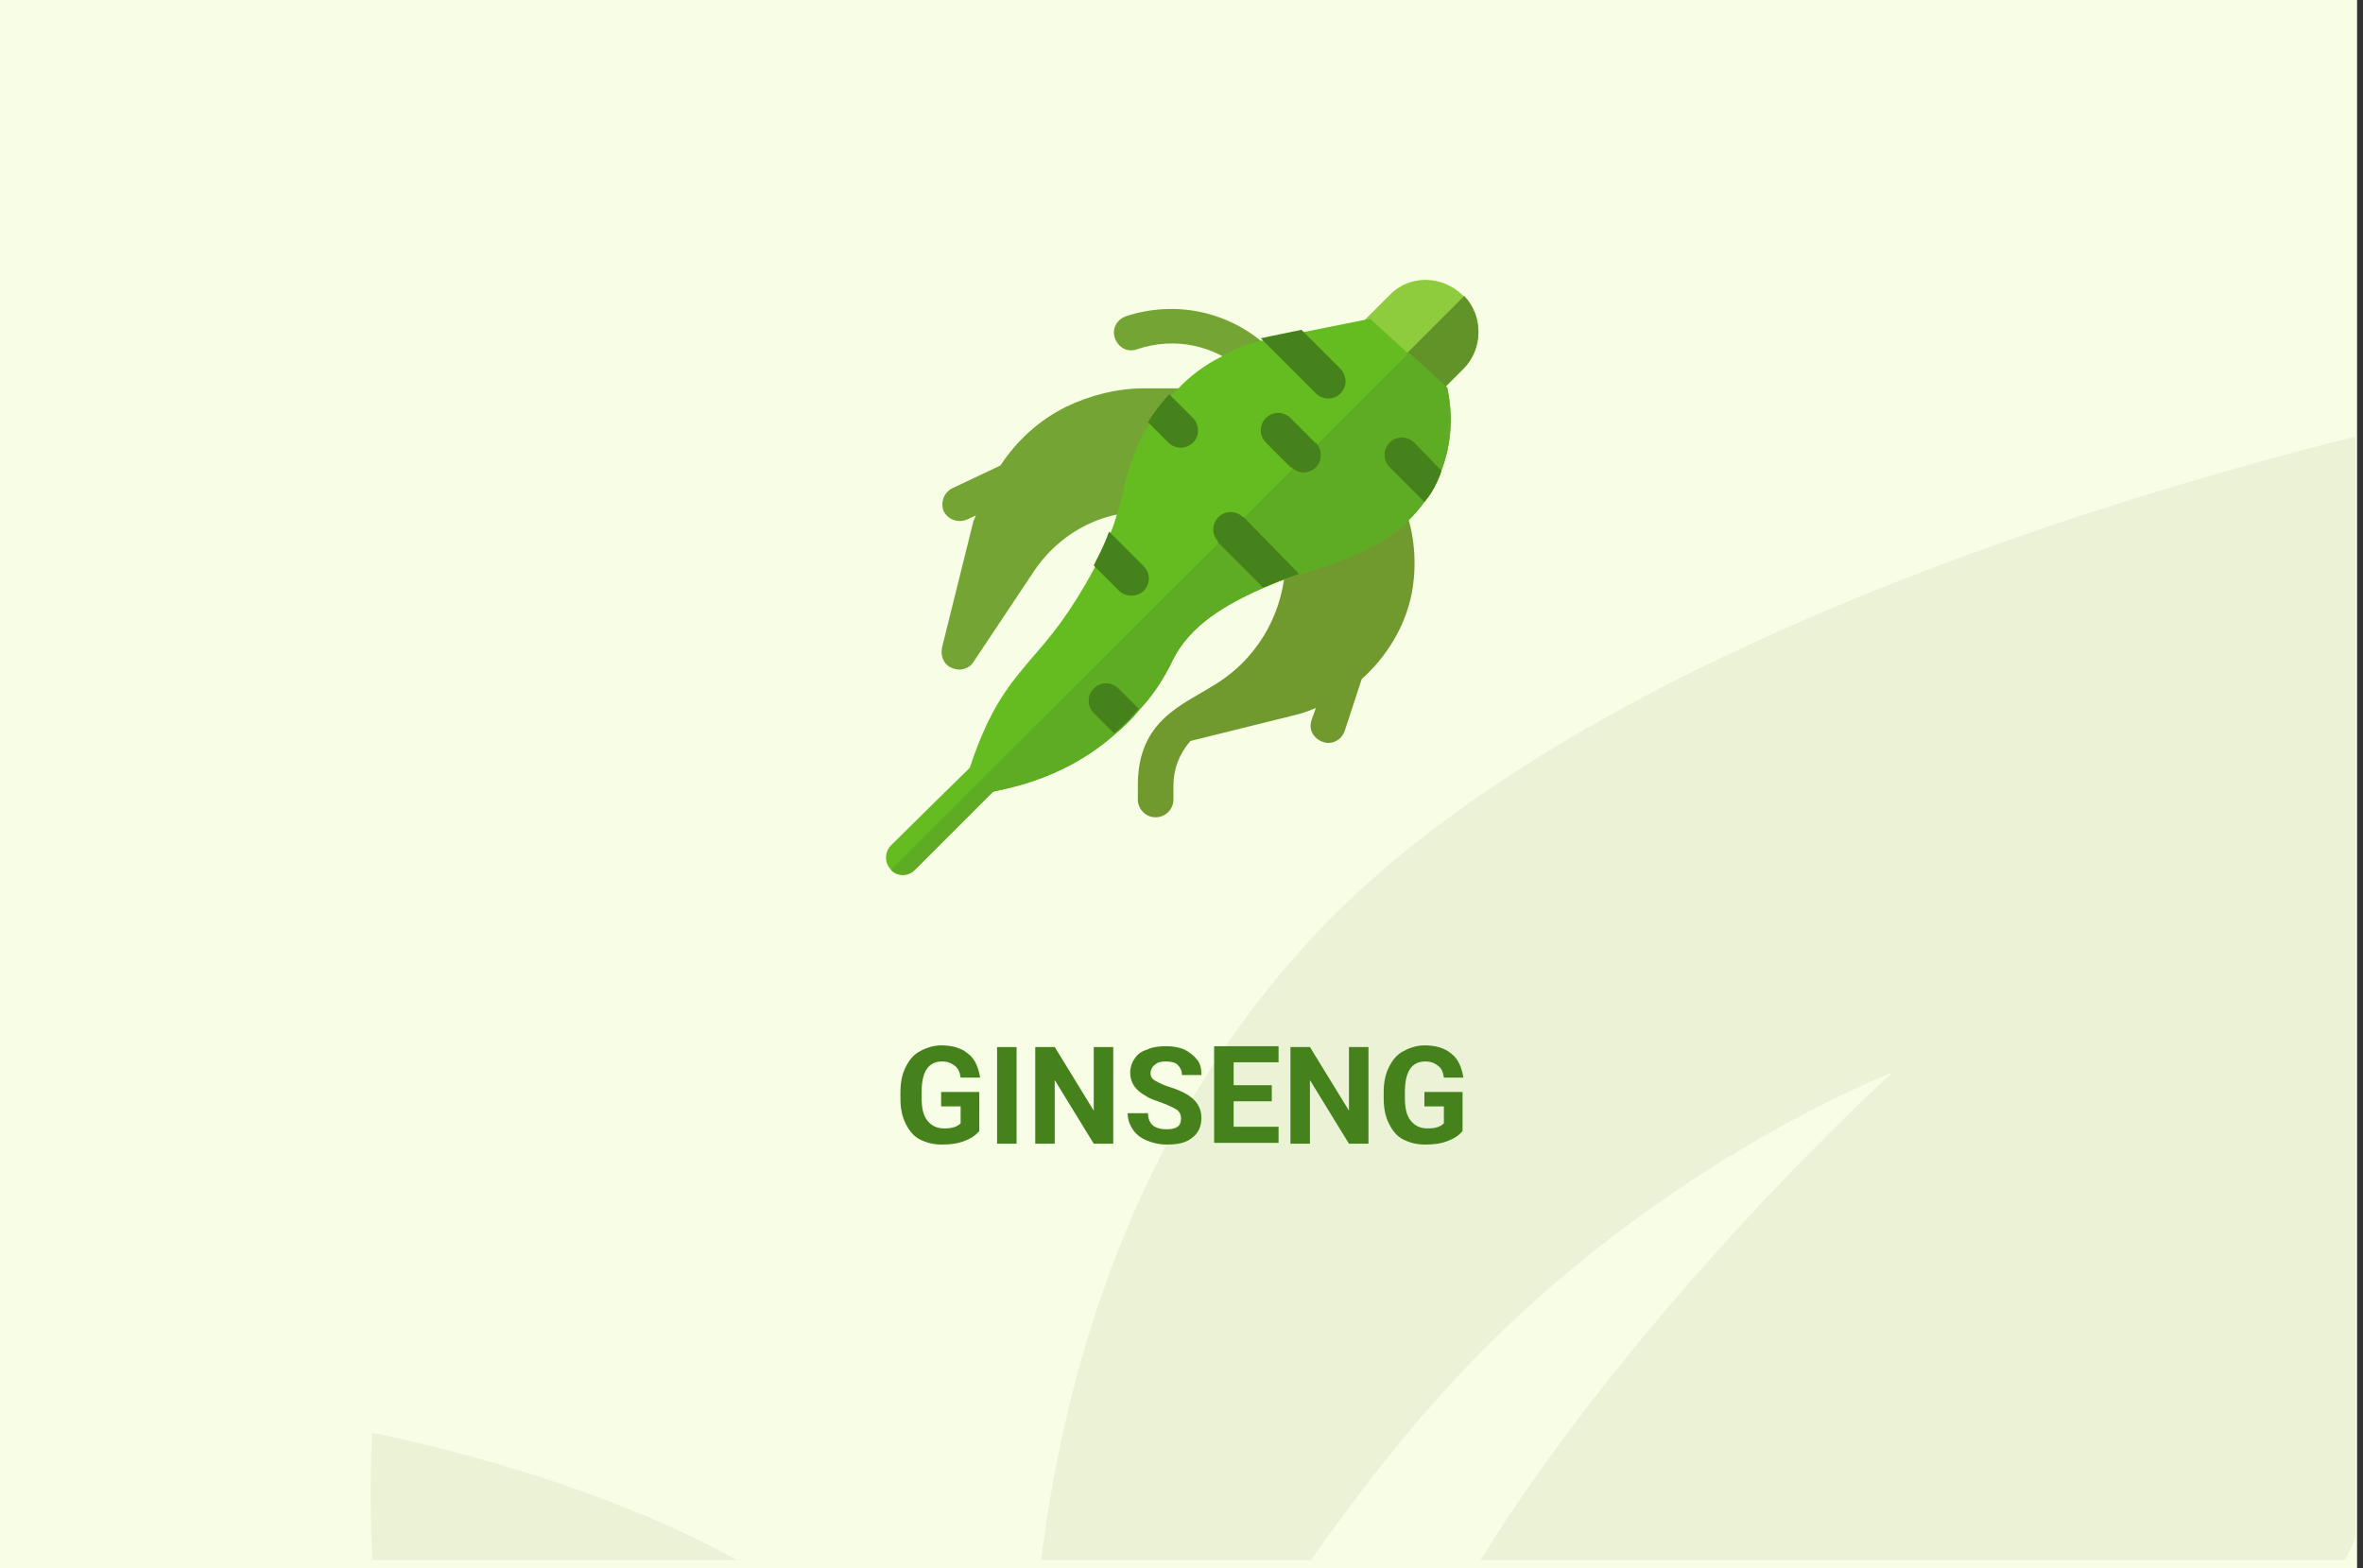 <?xml version="1.0" encoding="utf-8"?>
<!-- Generator: Adobe Illustrator 16.0.4, SVG Export Plug-In . SVG Version: 6.00 Build 0)  -->
<!DOCTYPE svg PUBLIC "-//W3C//DTD SVG 1.1//EN" "http://www.w3.org/Graphics/SVG/1.1/DTD/svg11.dtd">
<svg version="1.1" id="Слой_1" xmlns="http://www.w3.org/2000/svg" xmlns:xlink="http://www.w3.org/1999/xlink" x="0px" y="0px"
	 width="278.7px" height="185px" viewBox="0 0 278.7 185" enable-background="new 0 0 278.7 185" xml:space="preserve">
<rect x="0" y="0" width="278.7" height="185" fill="#333333" stroke="none"/>
<g id="Rectangle_756_1_" enable-background="new    ">
	<g id="Rectangle_756">
		<g>
			<rect fill="#F8FEE6" width="278" height="185"/>
		</g>
	</g>
</g>
<g id="Rectangle_757_copy_1_" enable-background="new    ">
	<g id="Rectangle_757_copy">
		<g>
			<path fill="#EBF2D6" d="M43.9,184h43c-18.6-10.4-43-15-43-15S43.5,175.2,43.9,184z M154.299,111.1
				C134,133.3,125.7,160.6,122.8,184h31.8c4.699-6.6,9.699-13.2,15-19.1c24-27.101,53.6-38.4,53.6-38.4S194,152.9,174.6,184h102
				c0.4-0.8,0.8-1.7,1.199-2.5v-130C246.1,59.4,184.1,78.5,154.299,111.1z"/>
		</g>
	</g>
</g>
<g>
	<path fill="#46821C" d="M115.5,133.4c-0.4,0.5-1,0.899-1.8,1.199c-0.8,0.301-1.6,0.4-2.6,0.4s-1.8-0.2-2.6-0.6
		c-0.8-0.4-1.3-1.101-1.7-1.9c-0.4-0.8-0.6-1.8-0.6-2.9v-0.8c0-1.1,0.2-2.1,0.6-2.899c0.4-0.801,0.9-1.5,1.7-1.9
		c0.7-0.4,1.6-0.7,2.5-0.7c1.3,0,2.4,0.3,3.2,1c0.8,0.601,1.2,1.601,1.4,2.8h-2.3c-0.1-0.699-0.3-1.1-0.7-1.399s-0.8-0.5-1.5-0.5
		c-0.8,0-1.4,0.3-1.8,0.899c-0.4,0.601-0.6,1.5-0.6,2.7v0.7c0,1.2,0.2,2.1,0.7,2.7c0.5,0.6,1.1,0.899,2,0.899s1.5-0.199,1.9-0.6v-2
		H111v-1.7h4.5V133.4z"/>
	<path fill="#46821C" d="M119.9,134.9h-2.3v-11.4h2.3V134.9z"/>
	<path fill="#46821C" d="M131.3,134.9H129l-4.6-7.5v7.5h-2.3v-11.4h2.3l4.6,7.5v-7.5h2.3V134.9z"/>
	<path fill="#46821C" d="M139.3,131.9c0-0.4-0.2-0.801-0.5-1c-0.3-0.2-0.9-0.5-1.7-0.801c-0.8-0.3-1.5-0.5-1.9-0.8
		c-1.3-0.7-1.9-1.6-1.9-2.8c0-0.6,0.2-1.2,0.5-1.6c0.3-0.5,0.8-0.9,1.5-1.101c0.6-0.3,1.4-0.399,2.2-0.399s1.5,0.1,2.2,0.399
		c0.599,0.3,1.099,0.7,1.5,1.2s0.5,1.1,0.5,1.8h-2.3c0-0.5-0.2-0.899-0.5-1.2c-0.3-0.3-0.8-0.399-1.4-0.399s-1,0.1-1.3,0.399
		c-0.3,0.2-0.5,0.601-0.5,1c0,0.4,0.2,0.7,0.6,0.9c0.4,0.2,0.9,0.5,1.6,0.7c1.3,0.399,2.3,0.899,2.899,1.5
		c0.601,0.6,0.9,1.3,0.9,2.2c0,1-0.4,1.8-1.1,2.3c-0.7,0.6-1.7,0.8-3,0.8c-0.9,0-1.7-0.2-2.4-0.5c-0.7-0.3-1.3-0.8-1.6-1.3
		c-0.4-0.601-0.6-1.2-0.6-1.9h2.4c0,1.3,0.8,1.9,2.2,1.9c0.6,0,1-0.101,1.3-0.3C139.2,132.7,139.3,132.3,139.3,131.9z"/>
	<path fill="#46821C" d="M150,129.9h-4.5v3h5.299v1.899h-7.6V123.4h7.6v1.899H145.5v2.7h4.5V129.9z"/>
	<path fill="#46821C" d="M161.4,134.9h-2.3l-4.6-7.5v7.5H152.2v-11.4h2.301l4.6,7.5v-7.5h2.3V134.9z"/>
	<path fill="#46821C" d="M172.5,133.4c-0.4,0.5-1,0.899-1.801,1.199c-0.8,0.301-1.6,0.4-2.6,0.4s-1.801-0.2-2.6-0.6
		c-0.801-0.4-1.301-1.101-1.701-1.9c-0.399-0.8-0.6-1.8-0.6-2.9v-0.8c0-1.1,0.2-2.1,0.6-2.899c0.4-0.801,0.9-1.5,1.701-1.9
		c0.699-0.4,1.6-0.7,2.5-0.7c1.299,0,2.399,0.3,3.199,1c0.801,0.601,1.2,1.601,1.4,2.8h-2.301C170.2,126.4,170,126,169.6,125.7
		s-0.801-0.5-1.5-0.5c-0.801,0-1.4,0.3-1.801,0.899c-0.399,0.601-0.6,1.5-0.6,2.7v0.7c0,1.2,0.2,2.1,0.7,2.7
		c0.5,0.6,1.101,0.899,2,0.899s1.5-0.199,1.899-0.6v-2H168v-1.7h4.5V133.4z"/>
</g>
<g>
	<path fill="#8ECC3E" d="M172.6,34.9L172.6,34.9c-2.5-2.5-6.4-2.5-8.7-0.1L161,37.7c-0.801,0.8-0.801,2.1,0,2.9l5.799,5.8
		c0.4,0.4,0.9,0.6,1.5,0.6c0.5,0,1-0.2,1.4-0.6l2.9-2.9C174.9,41.2,175,37.3,172.6,34.9z"/>
	<path fill="#619329" d="M172.6,43.5l-2.9,2.9c-0.4,0.4-0.9,0.6-1.4,0.6s-1.1-0.2-1.5-0.6L164,43.6l8.699-8.7
		C175,37.3,174.9,41.2,172.6,43.5z"/>
	<path fill="#74A534" d="M146.7,43.8c-3.4-3.1-8.2-4.1-12.6-2.6c-1.1,0.4-2.2-0.2-2.6-1.3s0.2-2.2,1.3-2.6
		c5.8-1.9,12.1-0.6,16.6,3.5c0.8,0.8,0.899,2.1,0.2,2.9C148.799,44.5,147.5,44.5,146.7,43.8z"/>
	<path fill="#74A534" d="M139.5,45.8H135c-3.2,0-6.4,0.8-9.3,2.2c-3.2,1.6-5.8,4-7.7,6.9l-5.7,2.7c-1,0.5-1.4,1.7-1,2.7
		c0.5,1,1.7,1.4,2.7,1l1.1-0.5c-0.1,0.2-0.2,0.5-0.3,0.7l-3.7,14.9c-0.2,1,0.2,2,1.2,2.4c0.9,0.4,2,0.1,2.5-0.7l7.2-10.8
		c2.5-3.7,6.4-6.2,10.8-6.8l1.7-0.2C136.3,59.9,141.4,45.8,139.5,45.8z"/>
	<path fill="#70992E" d="M165.9,60.5l-0.2-0.5l-2.6-1.3c-11.9,5.6-11.5,5.1-11.5,6.6V66c0,6-3.2,11.7-8.4,14.8
		c-3.8,2.4-9,4.2-9,11.8v1.7c0,1.101,0.9,2.101,2.1,2.101c1.1,0,2.1-0.9,2.1-2.101v-1.7c0-1.9,0.7-3.7,2-5.2l12.5-3.1
		c0.8-0.2,1.601-0.5,2.3-0.8l-0.5,1.4c-0.4,1.1,0.2,2.2,1.301,2.6c1.1,0.4,2.199-0.2,2.6-1.3l2-6.1c2.9-2.6,5.1-6.1,5.9-10.1
		C167.1,66.8,166.9,63.6,165.9,60.5z"/>
	<path fill="#65BC20" d="M170,55.5c-0.101,0.4-0.301,0.9-0.5,1.3c-0.4,0.9-0.9,1.7-1.5,2.4c-0.5,0.7-1.101,1.4-1.801,2.1
		c-2.1,2.1-4.9,3.7-8.1,4.8l-1.301,0.5c-1.1,0.4-2.299,0.8-3.5,1.1c-0.6,0.2-1.1,0.4-1.699,0.6c-0.9,0.3-1.7,0.7-2.5,1
		c-4.6,2-8.801,4.5-10.8,8.6c-1,2.1-2.3,4.1-3.9,5.8c-0.9,1.1-1.8,2-2.9,2.9c-6.4,5.7-13.7,6.5-14.4,6.8l-9.2,9.199
		c-0.4,0.4-0.9,0.601-1.4,0.601s-1.1-0.2-1.4-0.601c-0.8-0.8-0.8-2.1,0-2.899c9.6-9.5,9.2-9,9.3-9.2c2.4-7.2,4.7-9.8,7.4-13
		c2.1-2.4,4.4-5.1,7.4-10.7c0.2-0.5,1.1-2,1.8-4c0.3-0.7,0.5-1.3,0.7-2c0.3-1,0.6-2,0.8-3c0.6-2.8,1.6-5.5,3.1-7.8
		c0.7-1.2,1.6-2.3,2.5-3.3c0.2-0.2,0.5-0.5,0.7-0.7c1.5-1.6,3.201-2.9,5.201-3.9c0.299-0.2,0.6-0.3,0.899-0.5
		c1.2-0.6,2.5-1.1,3.8-1.4h0.1l0,0c0.5-0.1,0.9-0.2,1.4-0.3l3.4-0.7l8-1.6l4.6,4.2l4.5,4.1C171.4,49,171.2,52.4,170,55.5z"/>
	<g>
		<path fill="#5EAC23" d="M170,55.5c-0.101,0.4-0.301,0.9-0.5,1.3c-0.4,0.9-0.9,1.7-1.5,2.4c-0.5,0.7-1.101,1.4-1.801,2.1
			c-2.1,2.1-4.9,3.7-8.1,4.8l-1.301,0.5c-1.1,0.4-2.299,0.8-3.5,1.1c-0.6,0.2-1.1,0.4-1.699,0.6c-0.9,0.3-1.7,0.7-2.5,1
			c-4.6,2-8.801,4.5-10.8,8.6c-1,2.1-2.3,4.1-3.9,5.8c-0.9,1.1-1.8,2-2.9,2.9c-6.4,5.7-13.7,6.5-14.4,6.8l-9.2,9.199
			c-0.4,0.4-0.9,0.601-1.4,0.601s-1.1-0.2-1.4-0.601l61.1-61l4.5,4.1C171.4,49,171.2,52.4,170,55.5z"/>
		<path fill="#46821C" d="M158.1,46.4c-0.7,0.8-2.1,0.8-2.9,0l-6.5-6.5c0.5-0.1,0.9-0.2,1.4-0.3l3.4-0.7l4.6,4.6
			C158.9,44.4,158.9,45.6,158.1,46.4z"/>
		<path fill="#46821C" d="M155.2,55.1c-0.4,0.4-0.9,0.6-1.5,0.6c-0.5,0-0.9-0.2-1.4-0.6c0,0,0,0-0.1,0l-2.9-2.9
			c-0.799-0.8-0.799-2.1,0-2.9c0.801-0.8,2.101-0.8,2.9,0l2.9,2.9c0,0,0,0,0,0.1C156,53.1,155.9,54.4,155.2,55.1z"/>
	</g>
	<path fill="#46821C" d="M170,55.5c-0.101,0.4-0.301,0.9-0.5,1.3c-0.4,0.9-0.9,1.7-1.5,2.4l-4.101-4.1c-0.8-0.8-0.8-2.1,0-2.9
		c0.8-0.8,2.101-0.8,2.899,0L170,55.5z"/>
	<path fill="#46821C" d="M153.2,67.7c-1.4,0.5-2.9,1-4.199,1.6L143.7,64v-0.1c-0.8-0.8-0.8-2.1,0-2.9c0.801-0.8,2.1-0.8,2.9,0h0.1
		L153.2,67.7z"/>
	<path fill="#46821C" d="M140.7,52.2c-0.8,0.8-2.1,0.8-2.9,0l-2.4-2.4c0.7-1.2,1.6-2.3,2.5-3.3l2.8,2.8
		C141.5,50.1,141.5,51.5,140.7,52.2z"/>
	<path fill="#46821C" d="M134.9,69.7c-0.8,0.7-2,0.8-2.9,0l-3-3c0.2-0.5,1.1-2,1.8-4l4.1,4.1C135.7,67.6,135.7,68.8,134.9,69.7z"/>
	<path fill="#46821C" d="M134.3,83.6c-0.9,1.1-1.8,2-2.9,2.9l-2.4-2.4c-0.8-0.8-0.8-2.1,0-2.9c0.8-0.8,2.1-0.8,2.9,0L134.3,83.6z"/>
	<path fill="#46821C" d="M146.5,61l6.6,6.6c-1.4,0.5-2.9,1-4.2,1.6l-5.3-5.3L146.5,61z"/>
	<path fill="#46821C" d="M155.2,55.1c-0.4,0.4-0.9,0.6-1.5,0.6c-0.5,0-0.9-0.2-1.4-0.6l2.9-2.9C156,53.1,155.9,54.4,155.2,55.1z"/>
</g>
</svg>
